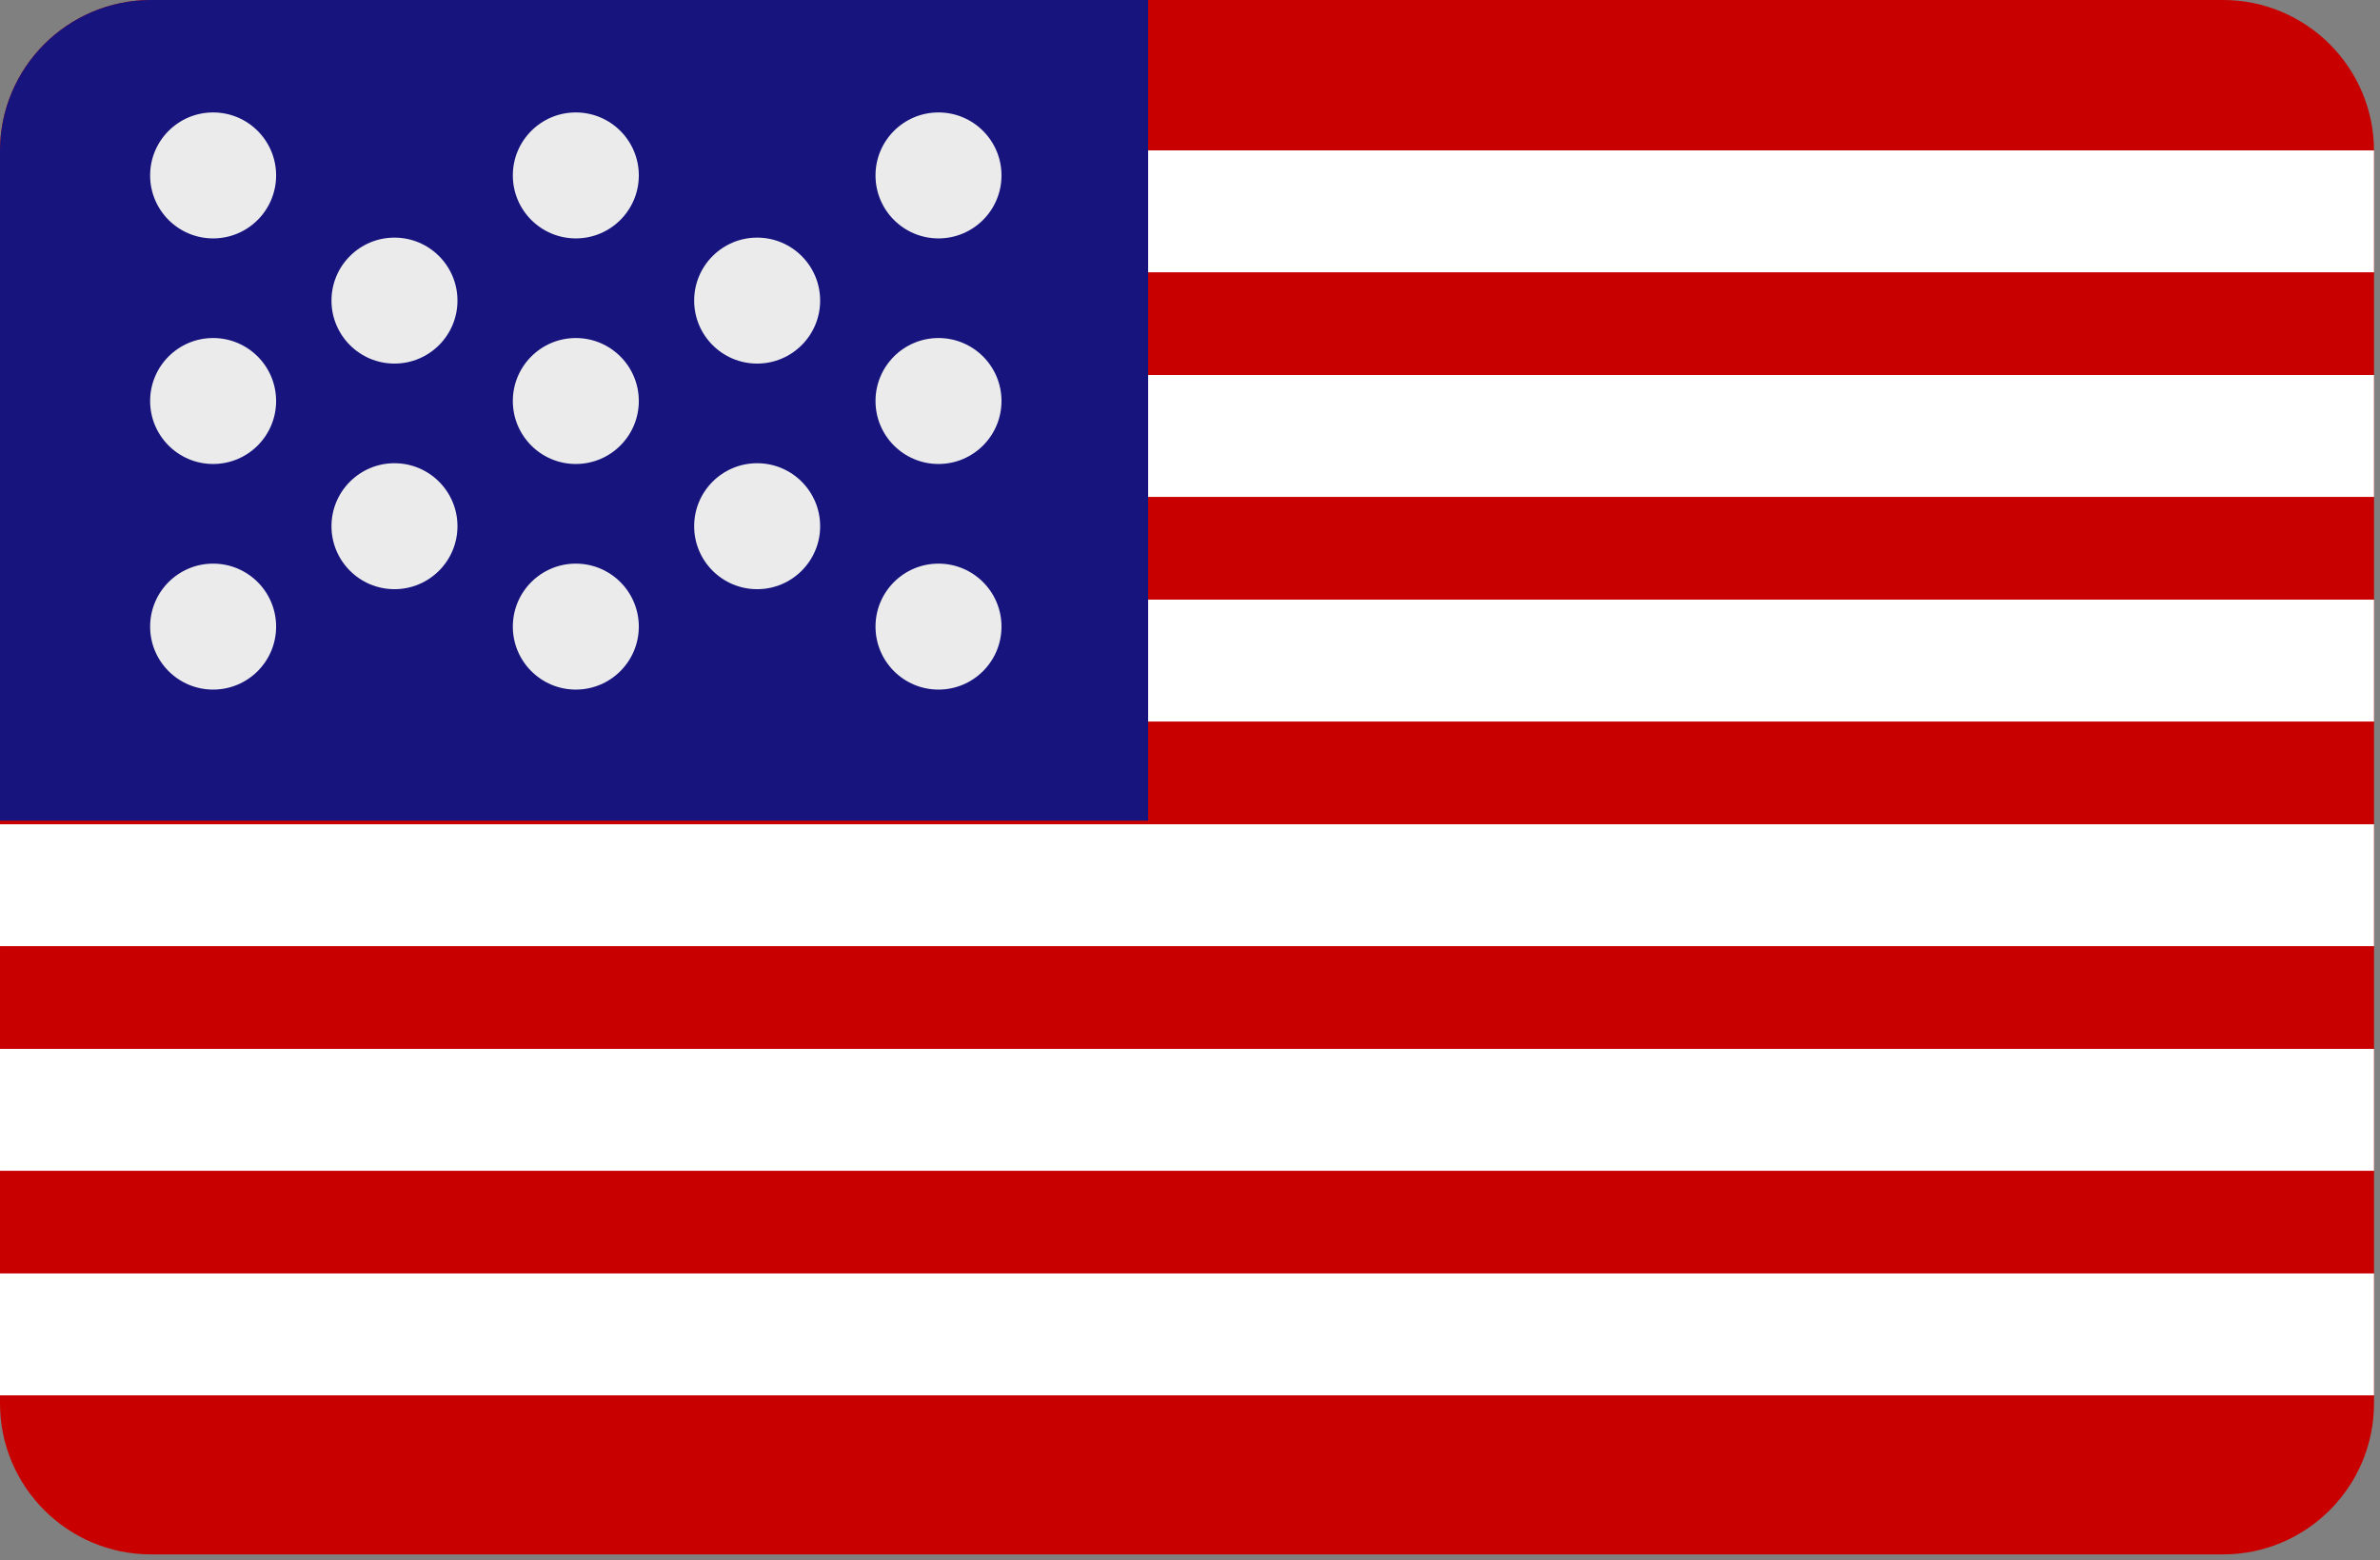 <?xml version="1.0" encoding="UTF-8" standalone="no"?><!DOCTYPE svg PUBLIC "-//W3C//DTD SVG 1.1//EN" "http://www.w3.org/Graphics/SVG/1.1/DTD/svg11.dtd"><svg width="100%" height="100%" viewBox="0 0 122 80" version="1.1" xmlns="http://www.w3.org/2000/svg" xmlns:xlink="http://www.w3.org/1999/xlink" xml:space="preserve" xmlns:serif="http://www.serif.com/" style="fill-rule:evenodd;clip-rule:evenodd;stroke-linejoin:round;stroke-miterlimit:1.414;"><rect x="0" y="0" width="122" height="80" fill="#808080" stroke="none"/><path d="M121.693,7.74c0,-4.272 -3.468,-7.74 -7.74,-7.74l-106.213,0c-4.272,0 -7.74,3.468 -7.74,7.74l0,64.216c0,4.272 3.468,7.74 7.74,7.74l106.213,0c4.272,0 7.74,-3.468 7.74,-7.74l0,-64.216Z" style="fill:#c80100;"/><clipPath id="_clip1"><path d="M121.693,7.74c0,-4.272 -3.468,-7.74 -7.74,-7.74l-106.213,0c-4.272,0 -7.74,3.468 -7.74,7.74l0,64.216c0,4.272 3.468,7.74 7.74,7.74l106.213,0c4.272,0 7.74,-3.468 7.74,-7.74l0,-64.216Z"/></clipPath><g clip-path="url(#_clip1)"><g><path d="M126.289,7.736c2.657,0.507 2.643,1.576 2.727,2.904c0.106,1.694 -1.331,3.209 -3.119,3.321l-128.548,0c-3.143,-0.198 -4.822,-5.946 0,-6.25l128.548,0c0.13,0.008 0.261,0.017 0.392,0.025Z" style="fill:#fff;fill-rule:nonzero;"/><path d="M126.289,19.252c3.048,0.582 4.238,5.934 -0.392,6.225l-128.548,0c-2.699,-0.169 -2.82,-1.232 -3.069,-2.539c-0.344,-1.804 1.15,-3.59 3.069,-3.711l128.548,0c0.13,0.009 0.261,0.017 0.392,0.025Z" style="fill:#fff;fill-rule:nonzero;"/><path d="M126.289,30.768c2.657,0.507 2.643,1.576 2.727,2.904c0.106,1.694 -1.331,3.209 -3.119,3.322l-128.548,0c-1.733,-0.11 -2.1,-0.603 -2.638,-1.451c-1.183,-1.863 0.221,-4.647 2.638,-4.799l128.548,0c0.13,0.008 0.261,0.016 0.392,0.024Z" style="fill:#fff;fill-rule:nonzero;"/><path d="M126.289,42.284c2.982,0.569 4.364,5.926 -0.392,6.226l-128.548,0c-2.168,-0.137 -2.418,-0.925 -2.827,-1.795c-0.881,-1.872 0.577,-4.314 2.827,-4.455l128.548,0c0.13,0.008 0.261,0.016 0.392,0.024Z" style="fill:#fff;fill-rule:nonzero;"/><path d="M126.289,53.801c3.092,0.589 4.003,5.948 -0.392,6.225l-128.548,0c-2.168,-0.137 -2.418,-0.925 -2.827,-1.795c-0.881,-1.872 0.577,-4.314 2.827,-4.455l128.548,0c0.13,0.008 0.261,0.016 0.392,0.025Z" style="fill:#fff;fill-rule:nonzero;"/><path d="M126.289,65.317c3.092,0.59 4.003,5.948 -0.392,6.225l-128.548,0c-2.168,-0.136 -2.418,-0.925 -2.827,-1.794c-0.881,-1.873 0.577,-4.314 2.827,-4.456l128.548,0c0.13,0.008 0.261,0.016 0.392,0.025Z" style="fill:#fff;fill-rule:nonzero;"/></g><rect x="-4.368" y="-5.059" width="63.222" height="47.133" style="fill:#17147e;"/></g><circle cx="10.925" cy="8.994" r="3.229" style="fill:#ebebeb;"/><circle cx="29.517" cy="8.994" r="3.229" style="fill:#ebebeb;"/><circle cx="48.108" cy="8.994" r="3.229" style="fill:#ebebeb;"/><circle cx="10.925" cy="20.56" r="3.229" style="fill:#ebebeb;"/><circle cx="20.221" cy="15.412" r="3.229" style="fill:#ebebeb;"/><circle cx="29.517" cy="20.56" r="3.229" style="fill:#ebebeb;"/><circle cx="38.812" cy="15.412" r="3.229" style="fill:#ebebeb;"/><circle cx="48.108" cy="20.56" r="3.229" style="fill:#ebebeb;"/><circle cx="10.925" cy="32.127" r="3.229" style="fill:#ebebeb;"/><circle cx="20.221" cy="26.979" r="3.229" style="fill:#ebebeb;"/><circle cx="29.517" cy="32.127" r="3.229" style="fill:#ebebeb;"/><circle cx="38.812" cy="26.979" r="3.229" style="fill:#ebebeb;"/><circle cx="48.108" cy="32.127" r="3.229" style="fill:#ebebeb;"/></svg>